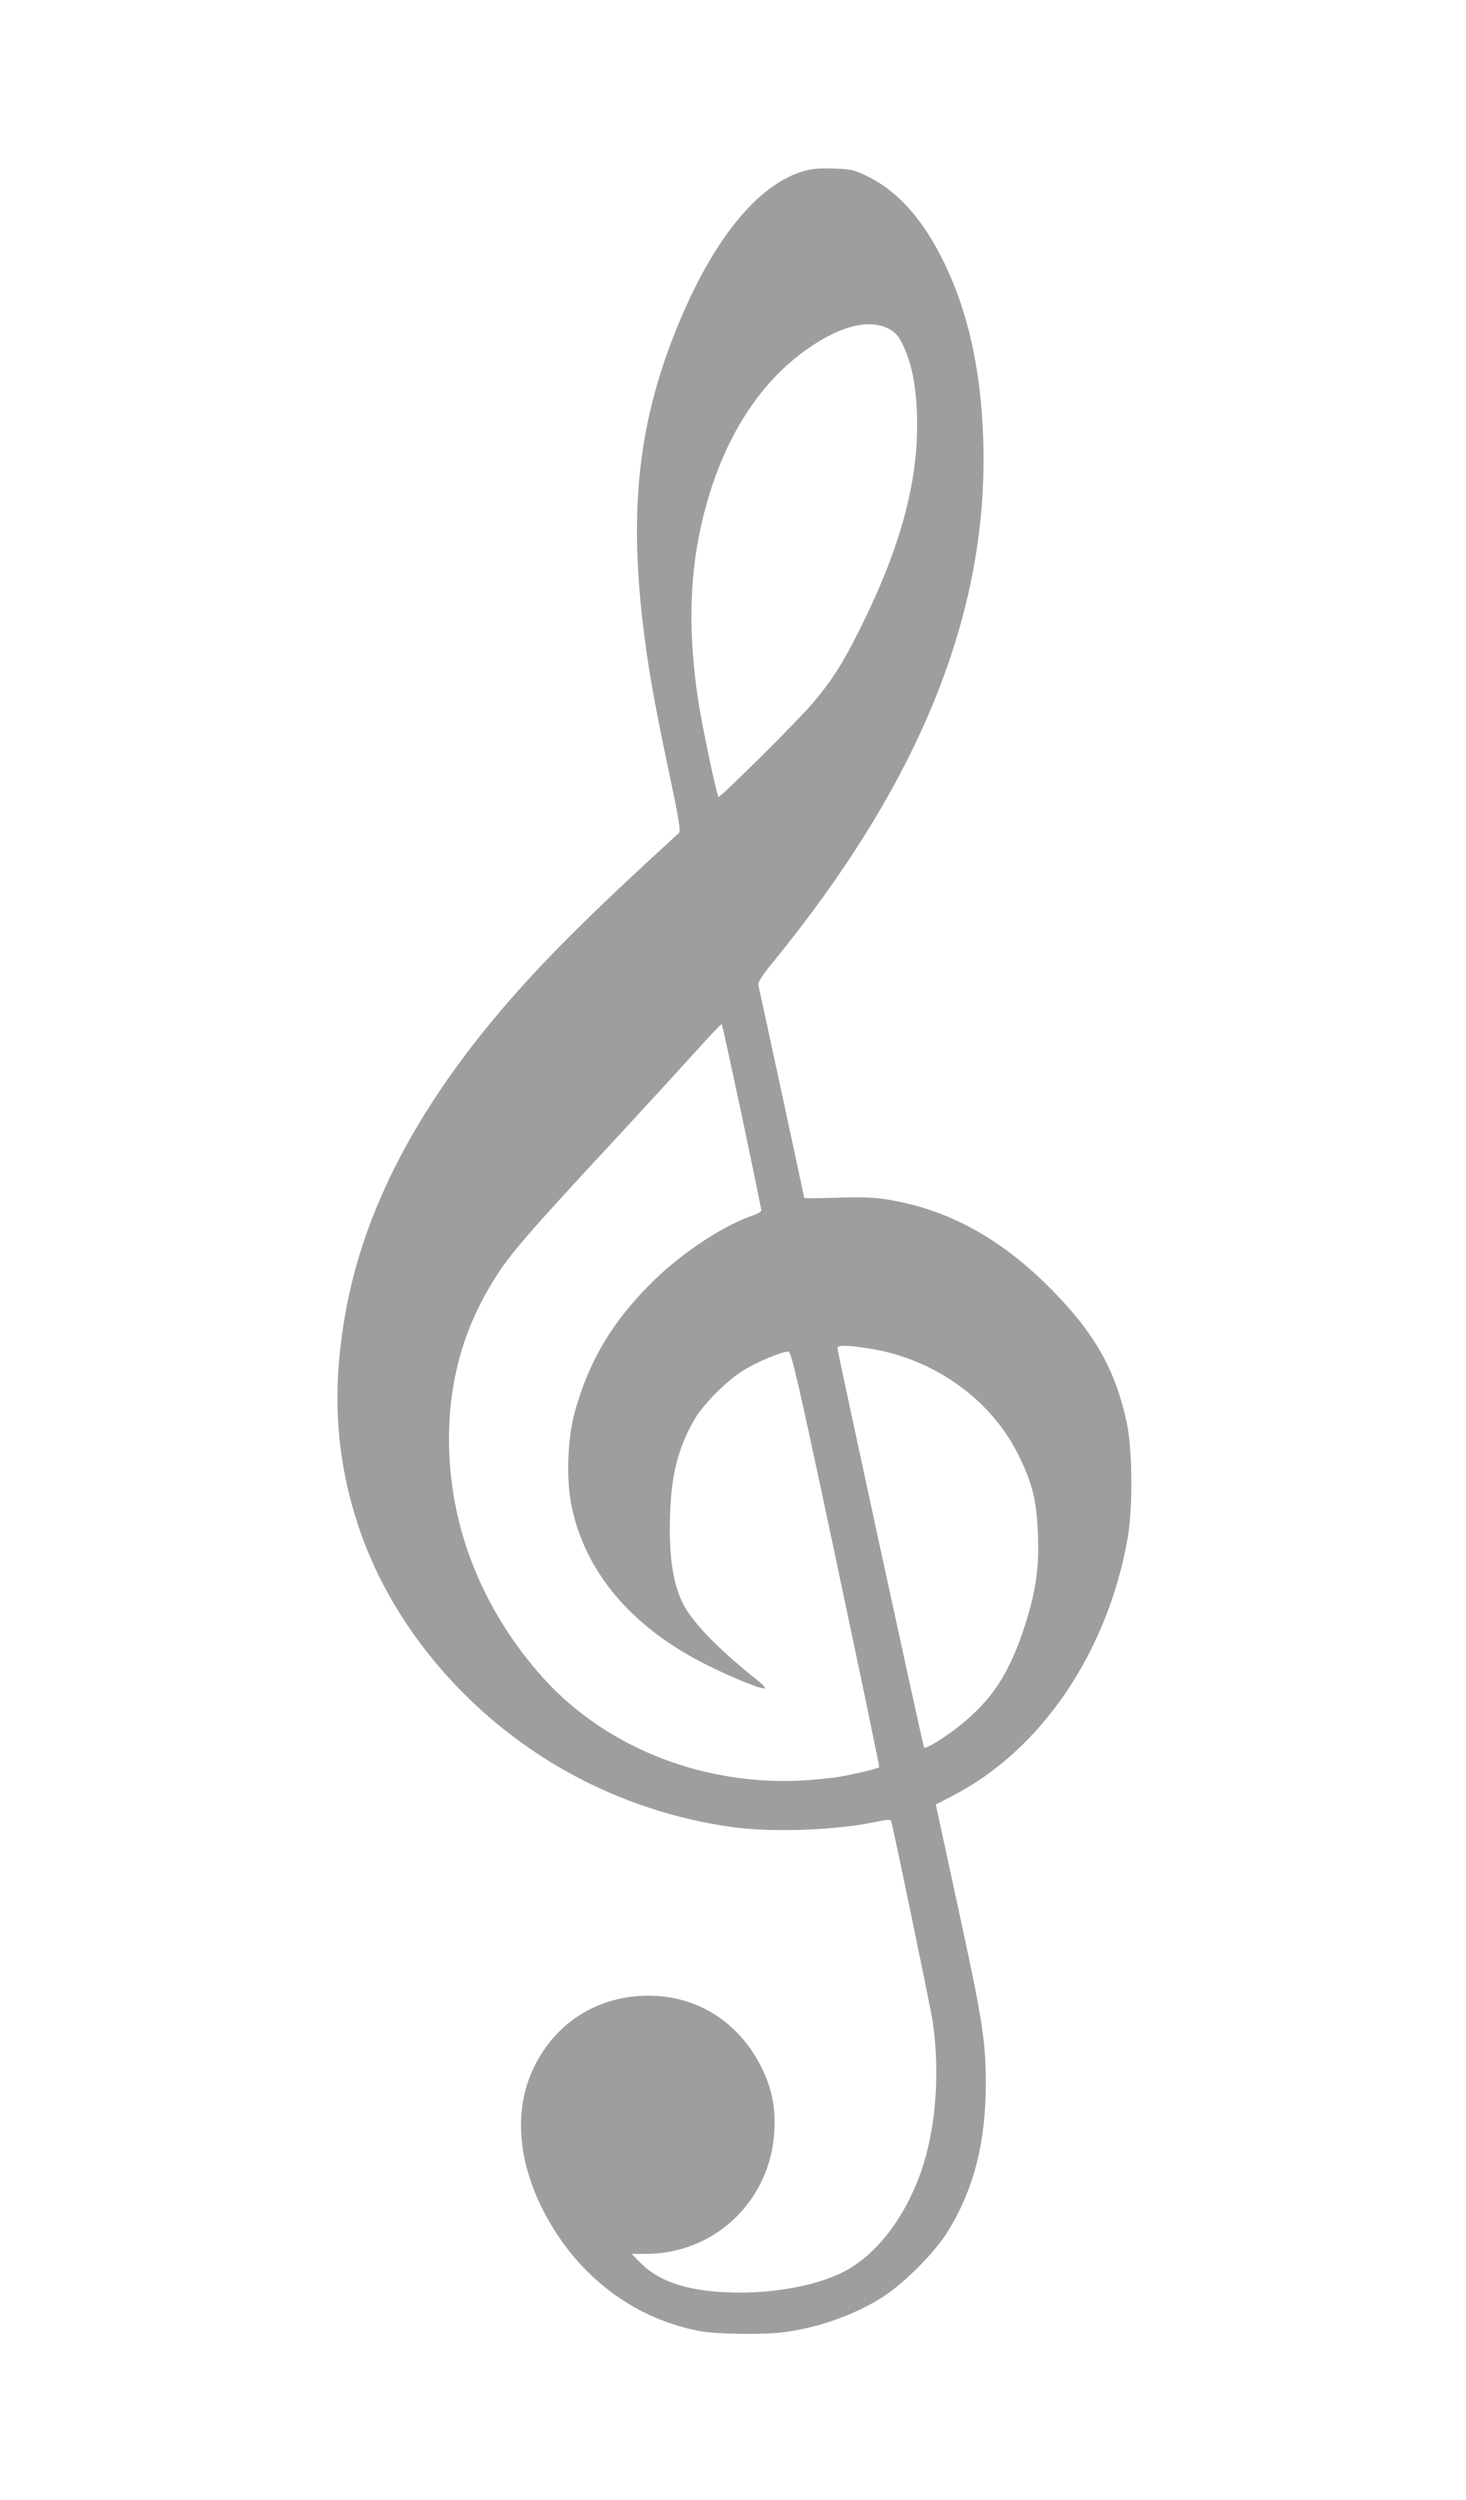 <?xml version="1.0" standalone="no"?>
<!DOCTYPE svg PUBLIC "-//W3C//DTD SVG 20010904//EN"
 "http://www.w3.org/TR/2001/REC-SVG-20010904/DTD/svg10.dtd">
<svg version="1.0" xmlns="http://www.w3.org/2000/svg"
 width="751pt" height="1280pt" viewBox="0 0 751 1280"
 preserveAspectRatio="xMidYMid meet">
<g transform="translate(0,1280) scale(0.1,-0.1)"
fill="#9e9e9e" stroke="none">
<path d="M4104 11920 c-249 -81 -489 -399 -672 -890 -162 -435 -204 -853 -141
-1404 25 -220 56 -401 135 -775 52 -245 62 -307 52 -316 -397 -362 -631 -591
-826 -810 -478 -536 -765 -1061 -872 -1593 -85 -429 -65 -796 65 -1172 174
-503 569 -961 1070 -1237 259 -143 548 -239 845 -279 207 -27 526 -15 733 29
50 11 69 12 72 3 11 -32 206 -974 214 -1032 37 -266 15 -546 -61 -764 -84
-239 -234 -432 -403 -515 -144 -72 -373 -111 -589 -102 -211 9 -353 57 -447
153 l-43 44 74 0 c354 1 638 274 657 630 6 121 -13 218 -66 325 -115 231 -327
366 -576 367 -259 1 -477 -134 -590 -367 -111 -229 -81 -518 84 -799 173 -294
445 -490 764 -551 91 -17 335 -20 442 -5 167 24 332 81 471 163 120 70 290
238 362 356 132 216 192 452 192 753 0 221 -17 327 -144 911 l-112 518 89 46
c450 233 789 731 893 1313 28 156 26 457 -4 597 -57 264 -159 448 -371 666
-257 265 -525 417 -835 472 -79 14 -133 17 -272 13 -96 -3 -174 -4 -174 -1 0
3 -223 1038 -235 1089 -3 14 18 48 77 120 754 924 1104 1794 1075 2674 -12
354 -75 643 -196 896 -110 230 -243 379 -407 456 -61 29 -80 33 -169 35 -78 2
-113 -1 -161 -17z m446 -802 c36 -19 50 -34 73 -79 45 -93 68 -200 74 -349 14
-335 -78 -683 -294 -1115 -87 -174 -140 -257 -240 -376 -68 -81 -468 -479
-482 -479 -8 0 -87 375 -106 505 -56 381 -41 699 49 1010 100 347 279 618 519
783 166 115 308 149 407 100z m-749 -4034 c54 -258 99 -474 99 -481 0 -6 -17
-17 -37 -24 -144 -46 -358 -185 -506 -328 -214 -207 -338 -411 -413 -682 -37
-135 -44 -345 -16 -480 69 -335 302 -613 672 -803 134 -69 309 -141 319 -130
3 3 -12 20 -34 37 -185 147 -309 271 -369 366 -65 104 -92 259 -83 494 7 203
43 340 128 485 47 78 170 200 254 250 72 43 192 92 223 92 16 0 47 -134 244
-1062 124 -585 224 -1064 222 -1066 -4 -6 -117 -34 -198 -48 -45 -8 -142 -18
-216 -21 -518 -22 -1018 186 -1335 557 -297 346 -454 758 -455 1189 0 288 68
545 209 783 92 156 161 236 687 803 148 160 320 348 383 418 63 70 116 125
118 123 3 -2 49 -215 104 -472z m656 -1189 c333 -54 623 -263 763 -550 69
-141 91 -230 97 -401 7 -168 -10 -287 -63 -455 -79 -250 -169 -390 -336 -523
-77 -62 -175 -122 -184 -114 -5 5 -444 2027 -444 2046 0 16 53 15 167 -3z"/>
</g>
</svg>
